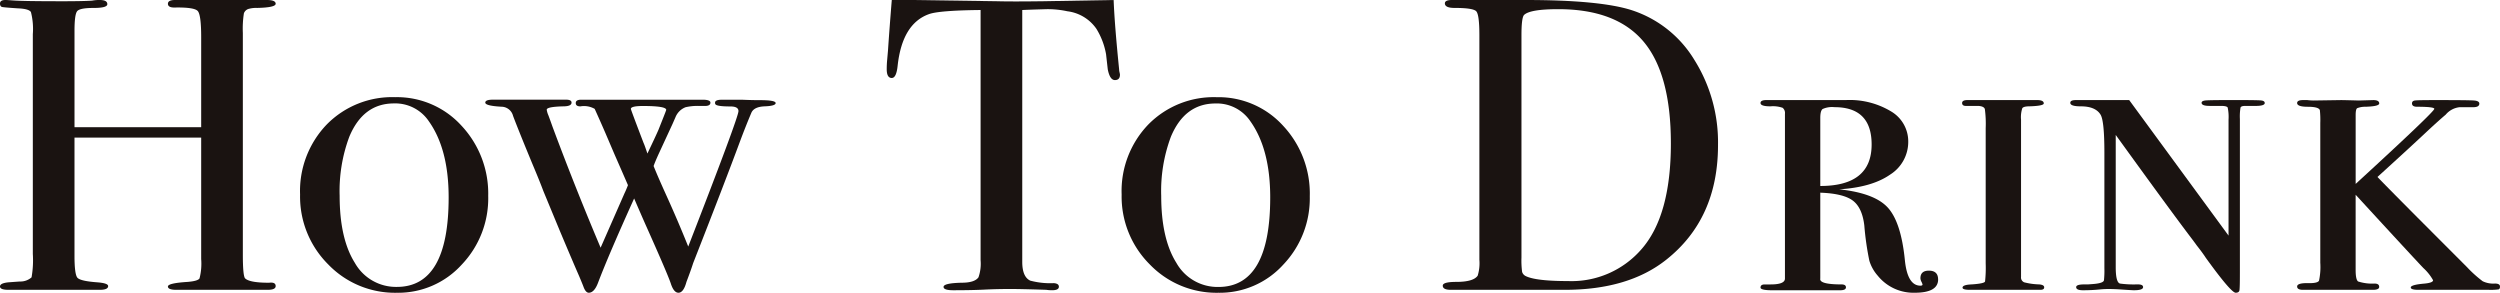 <svg xmlns="http://www.w3.org/2000/svg" xmlns:xlink="http://www.w3.org/1999/xlink" width="427" height="50" viewBox="0 0 427 50"><defs><clipPath id="a"><rect width="427" height="50" fill="none"/></clipPath></defs><g transform="translate(0 0)"><g transform="translate(0 0)" clip-path="url(#a)"><path d="M47.085,48.86q0,.643-1.355.641H30.108q-1.427,0-1.427-.569t3.337-.781q1.775-.141,2.059-.6a9.963,9.963,0,0,0,.285-3.3V23.5H12.723V43.661q0,3.205.5,3.776t3.379.783q1.868.142,1.869.64,0,.643-1.439.641H1.437C.477,49.5,0,49.312,0,48.933s.477-.615,1.437-.711c.622-.046,1.27-.094,1.942-.141a2.871,2.871,0,0,0,2.012-.711,16.912,16.912,0,0,0,.216-3.983V5.835a11.645,11.645,0,0,0-.322-3.77Q4.959,1.5,3.018,1.425.79,1.274.394,1.2C.131,1.15,0,.951,0,.6Q0,0,.934,0q.288,0,1.222.072,1.8.142,8.483.141,3.666,0,5.1-.106A6.4,6.4,0,0,1,17.036,0q1.3,0,1.294.715,0,.644-2.336.642t-2.8.537q-.47.537-.468,3.394V21.724H34.362V6.361q0-3.787-.575-4.466T29.76,1.287c-.718,0-1.078-.214-1.078-.643S29.089,0,29.9,0H45.575q1.51,0,1.51.642t-3.163.712a4.737,4.737,0,0,0-1.365.141,1.217,1.217,0,0,0-.9.783,16.948,16.948,0,0,0-.179,3.349V43.52q0,3.417.354,3.989.71.783,4.117.783,1.135-.142,1.135.569" transform="translate(0 0)" fill="#1a1311"/><path d="M83.469,33.692a16.4,16.4,0,0,1-4.531,11.692,14.639,14.639,0,0,1-11.07,4.8,15.826,15.826,0,0,1-11.753-4.868,16.341,16.341,0,0,1-4.78-11.905A16.381,16.381,0,0,1,55.9,21.431a15.656,15.656,0,0,1,11.682-4.654A14.9,14.9,0,0,1,78.9,21.645a16.946,16.946,0,0,1,4.566,12.047M76.71,33.9q0-8.243-3.378-13a6.907,6.907,0,0,0-5.967-3.055q-5.248,0-7.62,5.684a26.472,26.472,0,0,0-1.653,10.091q0,7.32,2.588,11.442a8.068,8.068,0,0,0,7.189,4.121q8.842,0,8.841-15.279" transform="translate(-0.081 -0.18)" fill="#1a1311"/><path d="M132.616,17.778q0,.5-1.869.57t-2.3,1.14q-.935,2.208-1.868,4.7-2.663,7.194-8.056,20.939-.358,1.14-1.145,3.206-.5,1.853-1.369,1.852-.791,0-1.3-1.56T110.388,38.55q-.938-2.126-1.946-4.468Q104,43.916,102.278,48.476q-.647,1.709-1.582,1.709-.5,0-.861-.9-.145-.415-.791-1.946-1.153-2.634-3.31-7.763l-2.8-6.765q-.577-1.565-1.87-4.63-2.3-5.554-3.3-8.193a2.071,2.071,0,0,0-1.8-1.567q-2.947-.142-2.947-.712c0-.331.432-.5,1.294-.5H96.815c.622,0,.936.167.936.5q0,.643-1.439.642-2.8.071-2.8.57a3.733,3.733,0,0,0,.284.964q.283.748.711,1.961,3.817,10.253,8.209,20.645l4.095-9.326q.217-.427.575-1.353-.645-1.5-2.3-5.271l-1.582-3.7q-.864-1.993-1.8-4.06a3.664,3.664,0,0,0-2.445-.427c-.528,0-.79-.189-.79-.57s.311-.57.934-.57h20.7q1.366,0,1.367.5c0,.381-.313.57-.936.57h-.862a9.141,9.141,0,0,0-2.444.214,3.036,3.036,0,0,0-1.726,1.709l-.5,1.14q-.791,1.709-2.372,5.129-.647,1.426-.862,2.067.647,1.64,2.163,4.987,1.947,4.278,3.75,8.765,8.58-22.069,8.58-23.137,0-.791-1.381-.791-2.254,0-2.544-.358a.406.406,0,0,1-.073-.288q0-.5,1.149-.5h3.522q1.653.073,3.02.071,2.658,0,2.66.5m-18.691,1.159q0-.66-3.954-.661-2.086,0-2.085.5,0,.144,2.173,5.821.145.286.653,1.8,1.52-3.192,1.882-4.044l.685-1.725q.645-1.616.646-1.69" transform="translate(-0.131 -0.185)" fill="#1a1311"/><path d="M191.527,12.749q0,.927-.863.927t-1.222-1.853q-.145-1.282-.288-2.563A12.344,12.344,0,0,0,187.5,4.915a7.078,7.078,0,0,0-4.96-2.99,15.744,15.744,0,0,0-3.6-.357q-3.379.1-4.1.143V44.723q0,2.57,1.366,3.21a13.259,13.259,0,0,0,4.025.428c.575.045.864.247.864.605q0,.607-1.151.606a6.346,6.346,0,0,1-1.006-.072q-4.312-.141-6.11-.141-2.372,0-4.457.106t-5.32.108q-1.653,0-1.652-.572,0-.641,3.091-.713,2.227,0,2.875-.927a7.016,7.016,0,0,0,.359-2.925V1.71q-7.117.071-8.842.712-4.529,1.638-5.321,8.76-.214,2.137-1.005,2.137-.864,0-.864-1.5,0-.782.073-1.567l.144-1.638q.216-3.275.647-8.618H155.8l14.664.214q2.589.073,8.052,0L190.449,0q.144,3.99.934,11.823a2.464,2.464,0,0,0,.073.534,2.962,2.962,0,0,1,.072.392" transform="translate(-0.239 0)" fill="#1a1311"/><path d="M224.012,33.692a16.4,16.4,0,0,1-4.53,11.692,14.641,14.641,0,0,1-11.07,4.8,15.826,15.826,0,0,1-11.754-4.868,16.345,16.345,0,0,1-4.78-11.905,16.381,16.381,0,0,1,4.565-11.976,15.659,15.659,0,0,1,11.682-4.654,14.9,14.9,0,0,1,11.322,4.868,16.942,16.942,0,0,1,4.566,12.047m-6.758.213q0-8.243-3.379-13a6.9,6.9,0,0,0-5.967-3.055q-5.248,0-7.62,5.684a26.473,26.473,0,0,0-1.652,10.091q0,7.32,2.587,11.442a8.07,8.07,0,0,0,7.19,4.121q8.841,0,8.841-15.279" transform="translate(-0.302 -0.18)" fill="#1a1311"/><path d="M293.826,24.786q0,12.574-8.841,19.573-6.47,5.143-17.326,5.142h-19.48q-1.366,0-1.366-.711,0-.643,2.3-.642,2.946,0,3.666-1.068a7.253,7.253,0,0,0,.288-2.706V5.983q0-3.487-.539-4.059t-3.7-.57q-1.655,0-1.653-.783c0-.38.406-.571,1.222-.571H260.9q12.94,0,18.331,1.787A19.558,19.558,0,0,1,289.8,10.251a26.474,26.474,0,0,1,4.025,14.535m-8.05-.286q0-11.857-4.673-17.4T266.51,1.567q-4.818,0-5.823,1-.431.5-.432,3.429V44.005a14.925,14.925,0,0,0,.109,2.43,1.165,1.165,0,0,0,.611.715q1.725.858,7.261.857a15.8,15.8,0,0,0,12.508-5.431q5.031-5.714,5.032-18.075" transform="translate(-0.389 0)" fill="#1a1311"/><path d="M331.508,47.907q0,2.279-4.012,2.279a7.838,7.838,0,0,1-6.3-2.908,6.885,6.885,0,0,1-1.434-2.553A48.858,48.858,0,0,1,318.9,38.7q-.359-3.051-1.971-4.257t-5.55-1.348V47.764q-.217,1,3.606,1,.779,0,.778.5t-1.005.5H303.185q-2.014,0-2.013-.466c0-.353.239-.531.719-.531H302.9q2.443,0,2.444-1V19.63a1.138,1.138,0,0,0-.4-1.033,5.057,5.057,0,0,0-2.084-.249q-1.689,0-1.689-.57c0-.331.334-.5,1.006-.5h13.586a13.682,13.682,0,0,1,7.729,1.95,5.939,5.939,0,0,1,2.911,5.14,6.6,6.6,0,0,1-3.091,5.638q-3.091,2.163-8.7,2.517,6.037.64,8.3,3.121t2.911,8.934q.433,4.4,2.661,4.4c.24,0,.359-.069.359-.209a2.065,2.065,0,0,0-.18-.449,1.515,1.515,0,0,1-.18-.591c0-.875.478-1.316,1.438-1.316q1.58,0,1.582,1.5M320.15,24.867q0-6.378-6.346-6.377a3.887,3.887,0,0,0-2.033.32q-.391.319-.391,1.522v11.62q8.769,0,8.77-7.085" transform="translate(-0.475 -0.186)" fill="#1a1311"/><path d="M349.677,49.26q0,.427-.647.427H336.953c-.816,0-1.222-.124-1.222-.371q0-.494,1.582-.555,2.157-.145,2.264-.5a21.362,21.362,0,0,0,.108-3.084v-23.1a19.094,19.094,0,0,0-.144-3.263c-.1-.311-.455-.49-1.078-.537h-2.157q-.647,0-.647-.5c0-.331.311-.5.935-.5h11.861c.766,0,1.15.19,1.15.57q0,.426-2.445.5-1,0-1.221.32a4.9,4.9,0,0,0-.216,1.96V47.478a.888.888,0,0,0,.539.927,11.248,11.248,0,0,0,2.552.356q.863.071.863.5" transform="translate(-0.529 -0.186)" fill="#1a1311"/><path d="M387.375,17.779q0,.5-1.582.5h-1.8c-.43,0-.682.1-.755.286a9.1,9.1,0,0,0-.107,1.932V46.751q0,2.577-.072,3.006c-.049.284-.265.428-.649.428q-.791,0-5.11-5.977-.5-.786-1.571-2.144-.144-.215-.788-1.071-3.6-4.728-13.016-17.76V45.821q0,2.655.755,2.8a17.59,17.59,0,0,0,2.768.143h.287c.575,0,.863.156.863.465q0,.533-1.582.532-.288,0-2.372-.142c-.718-.046-1.366-.071-1.94-.071-.479,0-.96.025-1.438.071a28.788,28.788,0,0,1-2.947.142q-1.152,0-1.151-.532c0-.309.455-.465,1.366-.465h.648l.934-.071q1.727-.144,1.8-.647a15.483,15.483,0,0,0,.071-2.08V26.239q0-5.377-.646-6.456-.863-1.433-3.38-1.434-1.8,0-1.8-.6,0-.469.936-.468h9.129l16.966,23.144v-19.8a7.647,7.647,0,0,0-.144-2.066c-.1-.189-.479-.285-1.15-.285h-1.942q-1.366,0-1.366-.532,0-.332.684-.4t4.851-.066q3.954,0,4.6.062c.43.043.647.187.647.436" transform="translate(-0.558 -0.186)" fill="#1a1311"/><path d="M427.619,49.117c0,.286-.085.453-.252.5a10.262,10.262,0,0,1-1.689.071H413.672c-.862,0-1.294-.134-1.294-.4q0-.467,2.372-.668,1.438-.144,1.439-.572a8.253,8.253,0,0,0-1.653-2.076q-1.51-1.573-11.574-12.523V46.269q0,1.709.43,1.994a7.814,7.814,0,0,0,2.8.356c.526,0,.791.19.791.57q0,.5-1.078.5H393.976c-.672,0-1.006-.189-1.006-.57q0-.641,2.085-.57,1.438,0,1.653-.427a11.17,11.17,0,0,0,.216-3.063V21.2a15.873,15.873,0,0,0-.073-2.208q-.222-.57-2.052-.57t-1.829-.641c0-.331.336-.5,1.012-.5h.721a10.288,10.288,0,0,0,1.084.071l4.7-.071q.361,0,3.034.071l2.457-.071c.674,0,1.012.191,1.012.571q0,.5-2.372.569a3.577,3.577,0,0,0-1.4.249c-.169.12-.252.51-.252,1.175V31.6Q416.4,19.274,416.4,18.776q0-.355-2.948-.356-.863,0-.863-.569,0-.429.5-.5t3.594-.071q5.534,0,6.47.068c.622.045.935.224.935.537q0,.678-1.294.605h-2.014a3.6,3.6,0,0,0-2.443,1.286q-.936.783-2.875,2.569-2.877,2.714-8.77,8.066.933,1,6.829,6.926l8.483,8.495a20.682,20.682,0,0,0,2.66,2.392,4.172,4.172,0,0,0,2.085.393q.863,0,.863.5" transform="translate(-0.619 -0.186)" fill="#1a1311"/></g></g></svg>